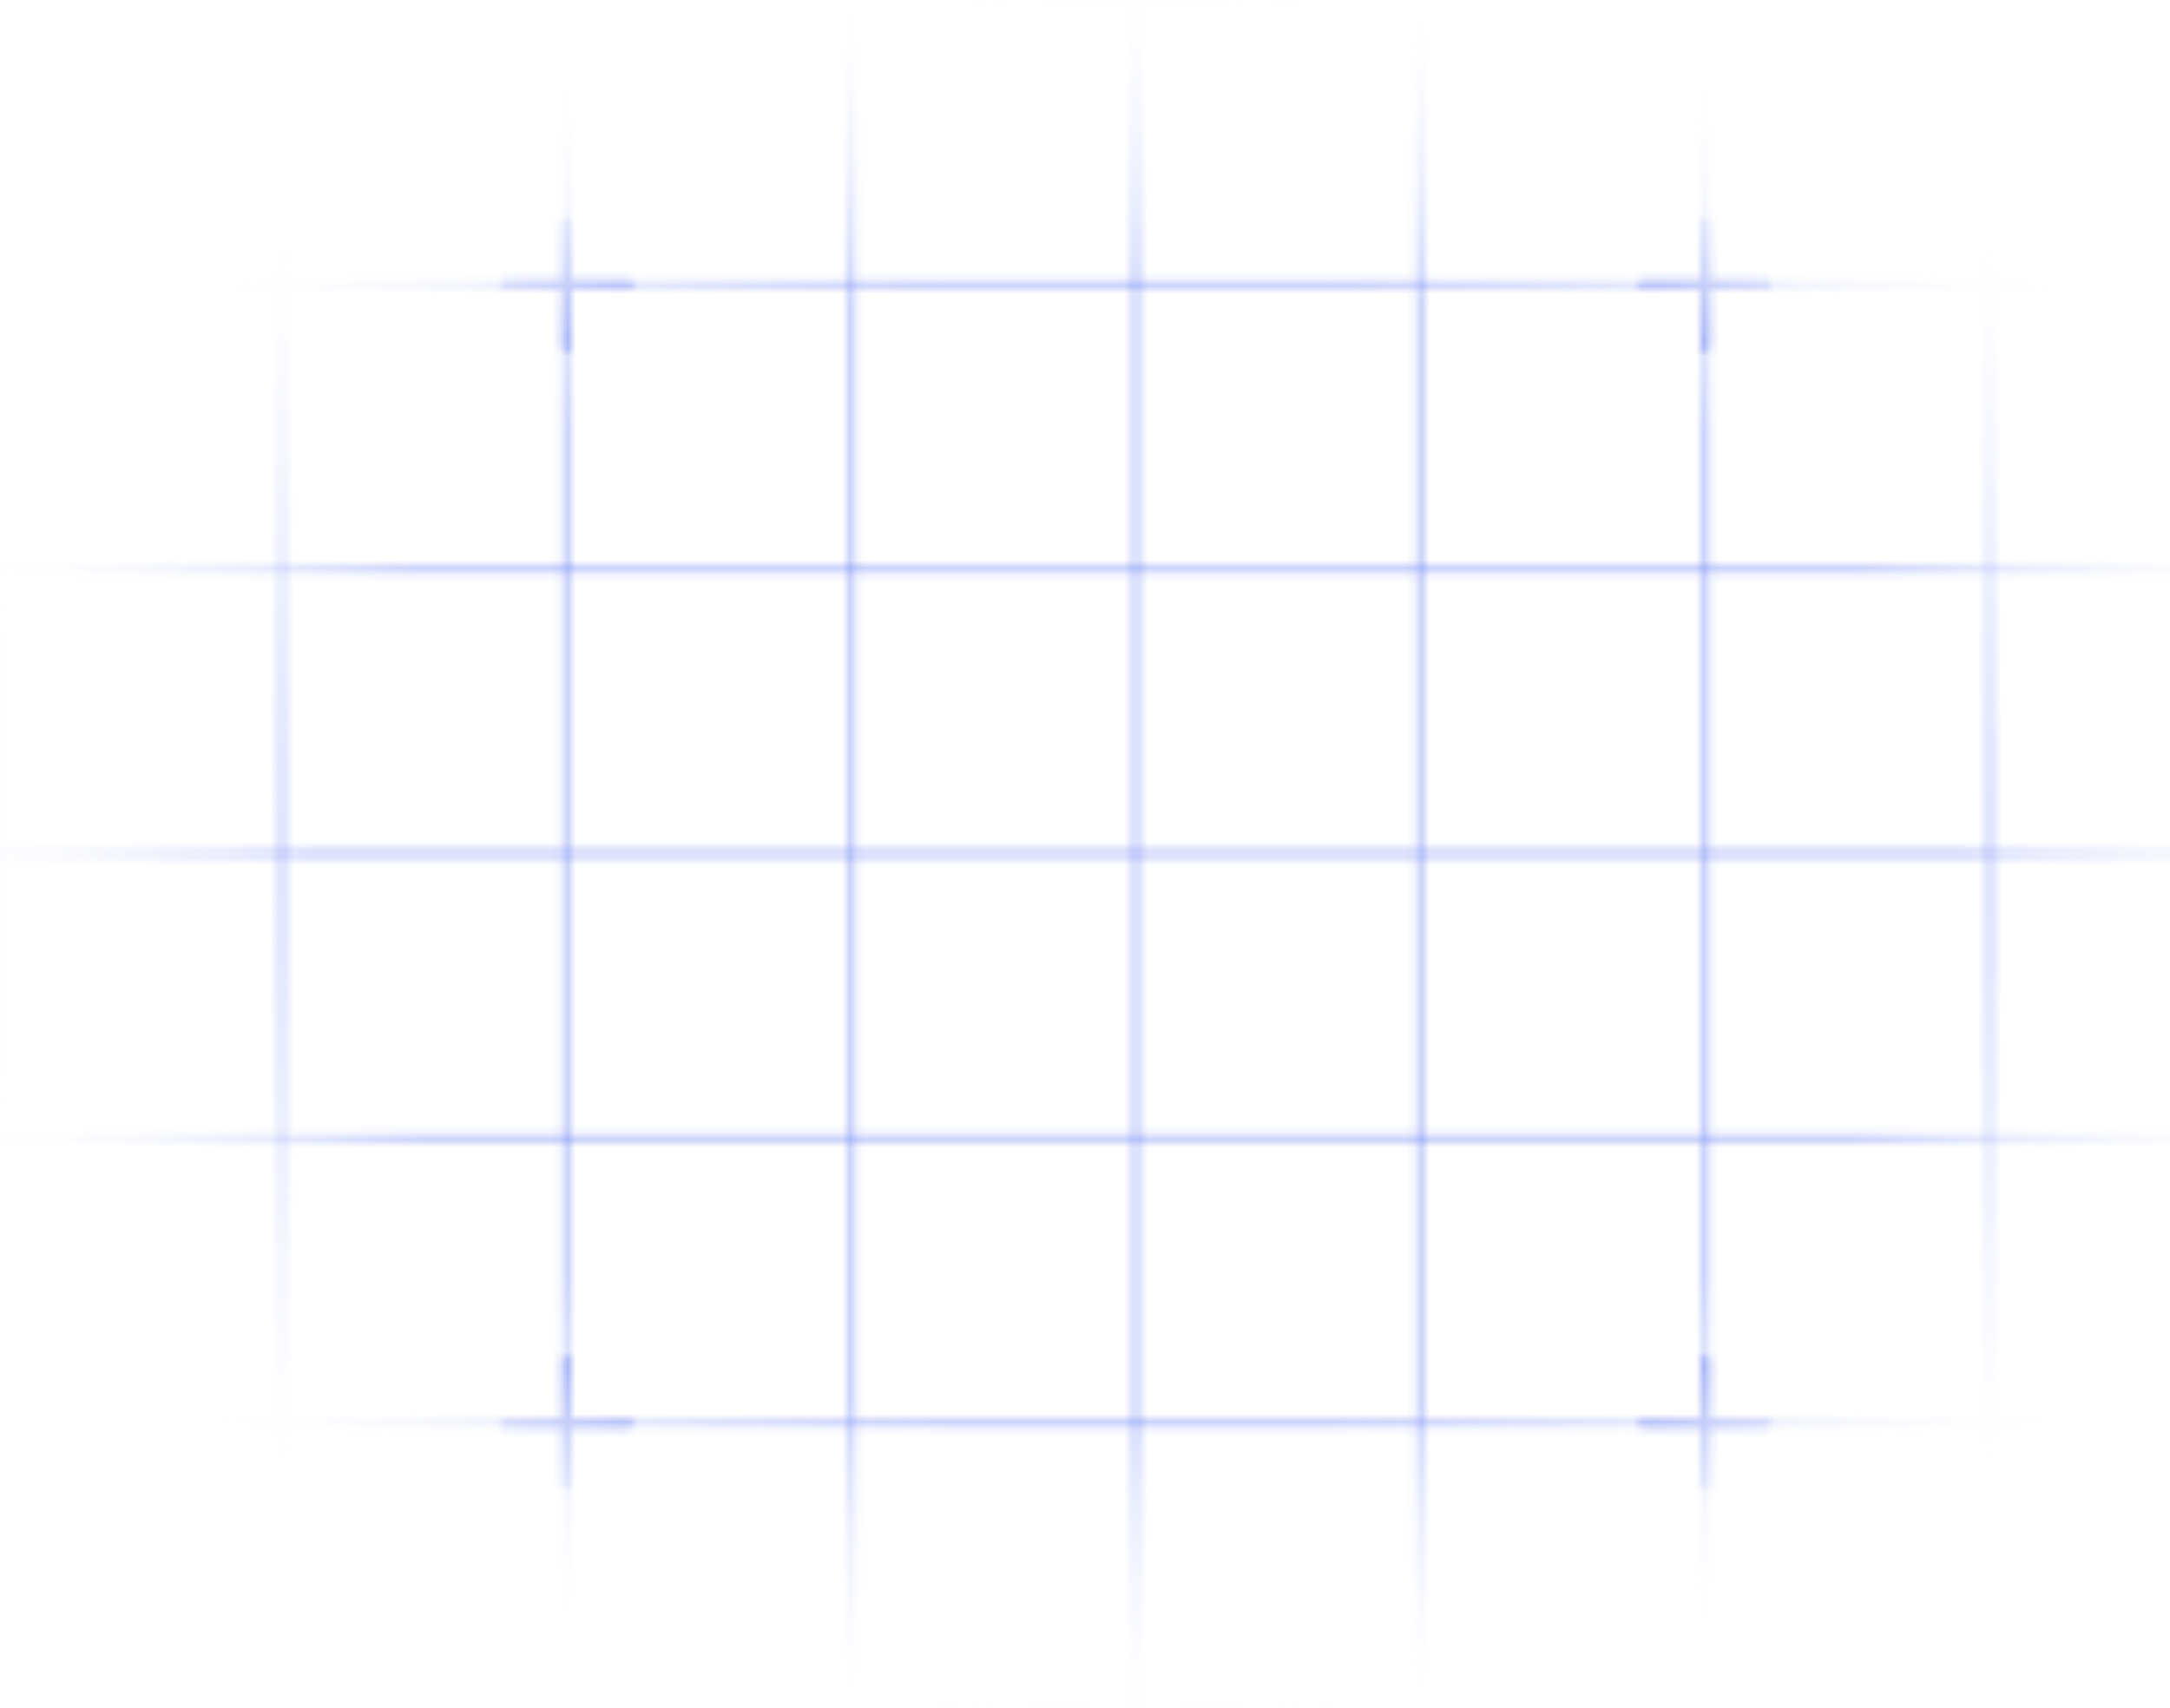 <svg width="277" height="218" viewBox="0 0 277 218" fill="none" xmlns="http://www.w3.org/2000/svg">
<g clip-path="url(#clip0_2402_2151)">
<mask id="mask0_2402_2151" style="mask-type:alpha" maskUnits="userSpaceOnUse" x="-74" y="-110" width="438" height="438">
<path d="M108.666 36.334H72.333V72.667H108.666V36.334Z" stroke="#E0EEFF" stroke-opacity="0.25"/>
<path d="M145 36.334H108.667V72.667H145V36.334Z" stroke="#E0EEFF" stroke-opacity="0.25"/>
<path d="M181.333 36.334H145V72.667H181.333V36.334Z" stroke="#E0EEFF" stroke-opacity="0.25"/>
<path d="M217.666 36.334H181.333V72.667H217.666V36.334Z" stroke="#E0EEFF" stroke-opacity="0.25"/>
<path d="M108.666 72.666H72.333V109H108.666V72.666Z" stroke="#E0EEFF" stroke-opacity="0.25"/>
<path d="M145 72.666H108.667V109H145V72.666Z" stroke="#E0EEFF" stroke-opacity="0.25"/>
<path d="M181.333 72.666H145V109H181.333V72.666Z" stroke="#E0EEFF" stroke-opacity="0.25"/>
<path d="M217.666 72.666H181.333V109H217.666V72.666Z" stroke="#E0EEFF" stroke-opacity="0.25"/>
<path d="M108.666 109H72.333V145.333H108.666V109Z" stroke="#E0EEFF" stroke-opacity="0.25"/>
<path d="M145 109H108.667V145.333H145V109Z" stroke="#E0EEFF" stroke-opacity="0.25"/>
<path d="M181.333 109H145V145.333H181.333V109Z" stroke="#E0EEFF" stroke-opacity="0.25"/>
<path d="M217.666 109H181.333V145.333H217.666V109Z" stroke="#E0EEFF" stroke-opacity="0.25"/>
<path d="M108.666 145.333H72.333V181.667H108.666V145.333Z" stroke="#E0EEFF" stroke-opacity="0.25"/>
<path d="M145 145.333H108.667V181.667H145V145.333Z" stroke="#E0EEFF" stroke-opacity="0.25"/>
<path d="M181.333 145.333H145V181.667H181.333V145.333Z" stroke="#E0EEFF" stroke-opacity="0.25"/>
<path d="M217.666 145.333H181.333V181.667H217.666V145.333Z" stroke="#E0EEFF" stroke-opacity="0.25"/>
<path d="M217.667 44.281V36.334H209.719" stroke="#E0EEFF" stroke-linecap="round"/>
<path d="M80.281 36.334H72.333V44.281" stroke="#E0EEFF" stroke-linecap="round"/>
<path d="M72.333 173.719V181.667H80.281" stroke="#E0EEFF" stroke-linecap="round"/>
<path d="M209.719 181.667H217.667V173.719" stroke="#E0EEFF" stroke-linecap="round"/>
<path d="M108.666 -36.334H72.333V-0H108.666V-36.334Z" stroke="#E0EEFF" stroke-opacity="0.25"/>
<path d="M145 -36.334H108.667V-0H145V-36.334Z" stroke="#E0EEFF" stroke-opacity="0.25"/>
<path d="M181.333 -36.334H145V-0H181.333V-36.334Z" stroke="#E0EEFF" stroke-opacity="0.25"/>
<path d="M217.666 -36.334H181.333V-0H217.666V-36.334Z" stroke="#E0EEFF" stroke-opacity="0.25"/>
<path d="M108.666 0H72.333V36.333H108.666V0Z" stroke="#E0EEFF" stroke-opacity="0.25"/>
<path d="M145 0H108.667V36.333H145V0Z" stroke="#E0EEFF" stroke-opacity="0.25"/>
<path d="M181.333 0H145V36.333H181.333V0Z" stroke="#E0EEFF" stroke-opacity="0.25"/>
<path d="M217.666 0H181.333V36.333H217.666V0Z" stroke="#E0EEFF" stroke-opacity="0.25"/>
<path d="M72.333 28.385V36.333H80.281" stroke="#E0EEFF" stroke-linecap="round"/>
<path d="M209.719 36.333H217.667V28.385" stroke="#E0EEFF" stroke-linecap="round"/>
<path d="M108.666 181.667H72.333V218H108.666V181.667Z" stroke="#E0EEFF" stroke-opacity="0.25"/>
<path d="M145 181.667H108.667V218H145V181.667Z" stroke="#E0EEFF" stroke-opacity="0.25"/>
<path d="M181.333 181.667H145V218H181.333V181.667Z" stroke="#E0EEFF" stroke-opacity="0.25"/>
<path d="M217.666 181.667H181.333V218H217.666V181.667Z" stroke="#E0EEFF" stroke-opacity="0.25"/>
<path d="M108.666 218H72.333V254.333H108.666V218Z" stroke="#E0EEFF" stroke-opacity="0.25"/>
<path d="M145 218H108.667V254.333H145V218Z" stroke="#E0EEFF" stroke-opacity="0.25"/>
<path d="M181.333 218H145V254.333H181.333V218Z" stroke="#E0EEFF" stroke-opacity="0.25"/>
<path d="M217.666 218H181.333V254.333H217.666V218Z" stroke="#E0EEFF" stroke-opacity="0.25"/>
<path d="M217.667 189.614V181.667H209.719" stroke="#E0EEFF" stroke-linecap="round"/>
<path d="M80.281 181.667H72.333V189.614" stroke="#E0EEFF" stroke-linecap="round"/>
<path d="M254 36.334H217.667V72.667H254V36.334Z" stroke="#E0EEFF" stroke-opacity="0.25"/>
<path d="M290.333 36.334H254V72.667H290.333V36.334Z" stroke="#E0EEFF" stroke-opacity="0.25"/>
<path d="M254 72.666H217.667V109H254V72.666Z" stroke="#E0EEFF" stroke-opacity="0.25"/>
<path d="M290.333 72.666H254V109H290.333V72.666Z" stroke="#E0EEFF" stroke-opacity="0.25"/>
<path d="M254 109H217.667V145.333H254V109Z" stroke="#E0EEFF" stroke-opacity="0.25"/>
<path d="M290.333 109H254V145.333H290.333V109Z" stroke="#E0EEFF" stroke-opacity="0.25"/>
<path d="M254 145.333H217.667V181.667H254V145.333Z" stroke="#E0EEFF" stroke-opacity="0.25"/>
<path d="M290.333 145.333H254V181.667H290.333V145.333Z" stroke="#E0EEFF" stroke-opacity="0.25"/>
<path d="M225.615 36.334H217.667V44.281" stroke="#E0EEFF" stroke-linecap="round"/>
<path d="M217.667 173.719V181.667H225.615" stroke="#E0EEFF" stroke-linecap="round"/>
<path d="M254 -36.334H217.667V-0H254V-36.334Z" stroke="#E0EEFF" stroke-opacity="0.25"/>
<path d="M290.333 -36.334H254V-0H290.333V-36.334Z" stroke="#E0EEFF" stroke-opacity="0.25"/>
<path d="M254 0H217.667V36.333H254V0Z" stroke="#E0EEFF" stroke-opacity="0.25"/>
<path d="M290.333 0H254V36.333H290.333V0Z" stroke="#E0EEFF" stroke-opacity="0.25"/>
<path d="M217.667 28.385V36.333H225.615" stroke="#E0EEFF" stroke-linecap="round"/>
<path d="M254 181.667H217.667V218H254V181.667Z" stroke="#E0EEFF" stroke-opacity="0.25"/>
<path d="M290.333 181.667H254V218H290.333V181.667Z" stroke="#E0EEFF" stroke-opacity="0.25"/>
<path d="M254 218H217.667V254.333H254V218Z" stroke="#E0EEFF" stroke-opacity="0.25"/>
<path d="M290.333 218H254V254.333H290.333V218Z" stroke="#E0EEFF" stroke-opacity="0.25"/>
<path d="M225.615 181.667H217.667V189.614" stroke="#E0EEFF" stroke-linecap="round"/>
<path d="M-0.334 36.334H-36.667V72.667H-0.334V36.334Z" stroke="#E0EEFF" stroke-opacity="0.25"/>
<path d="M36 36.334H-0.333V72.667H36V36.334Z" stroke="#E0EEFF" stroke-opacity="0.25"/>
<path d="M72.333 36.334H36V72.667H72.333V36.334Z" stroke="#E0EEFF" stroke-opacity="0.25"/>
<path d="M-0.334 72.666H-36.667V109H-0.334V72.666Z" stroke="#E0EEFF" stroke-opacity="0.25"/>
<path d="M36 72.666H-0.333V109H36V72.666Z" stroke="#E0EEFF" stroke-opacity="0.25"/>
<path d="M72.333 72.666H36V109H72.333V72.666Z" stroke="#E0EEFF" stroke-opacity="0.25"/>
<path d="M-0.334 109H-36.667V145.333H-0.334V109Z" stroke="#E0EEFF" stroke-opacity="0.25"/>
<path d="M36 109H-0.333V145.333H36V109Z" stroke="#E0EEFF" stroke-opacity="0.25"/>
<path d="M72.333 109H36V145.333H72.333V109Z" stroke="#E0EEFF" stroke-opacity="0.25"/>
<path d="M-0.334 145.333H-36.667V181.667H-0.334V145.333Z" stroke="#E0EEFF" stroke-opacity="0.25"/>
<path d="M36 145.333H-0.333V181.667H36V145.333Z" stroke="#E0EEFF" stroke-opacity="0.25"/>
<path d="M72.333 145.333H36V181.667H72.333V145.333Z" stroke="#E0EEFF" stroke-opacity="0.25"/>
<path d="M72.334 44.281V36.334H64.386" stroke="#E0EEFF" stroke-linecap="round"/>
<path d="M64.386 181.667H72.334V173.719" stroke="#E0EEFF" stroke-linecap="round"/>
<path d="M-0.334 -36.334H-36.667V-0H-0.334V-36.334Z" stroke="#E0EEFF" stroke-opacity="0.25"/>
<path d="M36 -36.334H-0.333V-0H36V-36.334Z" stroke="#E0EEFF" stroke-opacity="0.25"/>
<path d="M72.333 -36.334H36V-0H72.333V-36.334Z" stroke="#E0EEFF" stroke-opacity="0.25"/>
<path d="M-0.334 0H-36.667V36.333H-0.334V0Z" stroke="#E0EEFF" stroke-opacity="0.25"/>
<path d="M36 0H-0.333V36.333H36V0Z" stroke="#E0EEFF" stroke-opacity="0.25"/>
<path d="M72.333 0H36V36.333H72.333V0Z" stroke="#E0EEFF" stroke-opacity="0.25"/>
<path d="M64.386 36.333H72.334V28.385" stroke="#E0EEFF" stroke-linecap="round"/>
<path d="M-0.334 181.667H-36.667V218H-0.334V181.667Z" stroke="#E0EEFF" stroke-opacity="0.25"/>
<path d="M36 181.667H-0.333V218H36V181.667Z" stroke="#E0EEFF" stroke-opacity="0.25"/>
<path d="M72.333 181.667H36V218H72.333V181.667Z" stroke="#E0EEFF" stroke-opacity="0.25"/>
<path d="M-0.334 218H-36.667V254.333H-0.334V218Z" stroke="#E0EEFF" stroke-opacity="0.25"/>
<path d="M36 218H-0.333V254.333H36V218Z" stroke="#E0EEFF" stroke-opacity="0.25"/>
<path d="M72.333 218H36V254.333H72.333V218Z" stroke="#E0EEFF" stroke-opacity="0.25"/>
<path d="M72.334 189.614V181.667H64.386" stroke="#E0EEFF" stroke-linecap="round"/>
</mask>
<g mask="url(#mask0_2402_2151)">
<path d="M145 267.958C265.398 267.958 363 196.79 363 109C363 21.21 265.398 -49.959 145 -49.959C24.602 -49.959 -73 21.21 -73 109C-73 196.79 24.602 267.958 145 267.958Z" fill="url(#paint0_radial_2402_2151)"/>
</g>
</g>
<defs>
<radialGradient id="paint0_radial_2402_2151" cx="0" cy="0" r="1" gradientUnits="userSpaceOnUse" gradientTransform="translate(145 109) rotate(90) scale(149.291 204.743)">
<stop offset="0.505" stop-color="#7087F4"/>
<stop offset="0.769" stop-color="#FDFDFD" stop-opacity="0"/>
</radialGradient>
<clipPath id="clip0_2402_2151">
<rect width="277" height="218" fill="white"/>
</clipPath>
</defs>
</svg>
